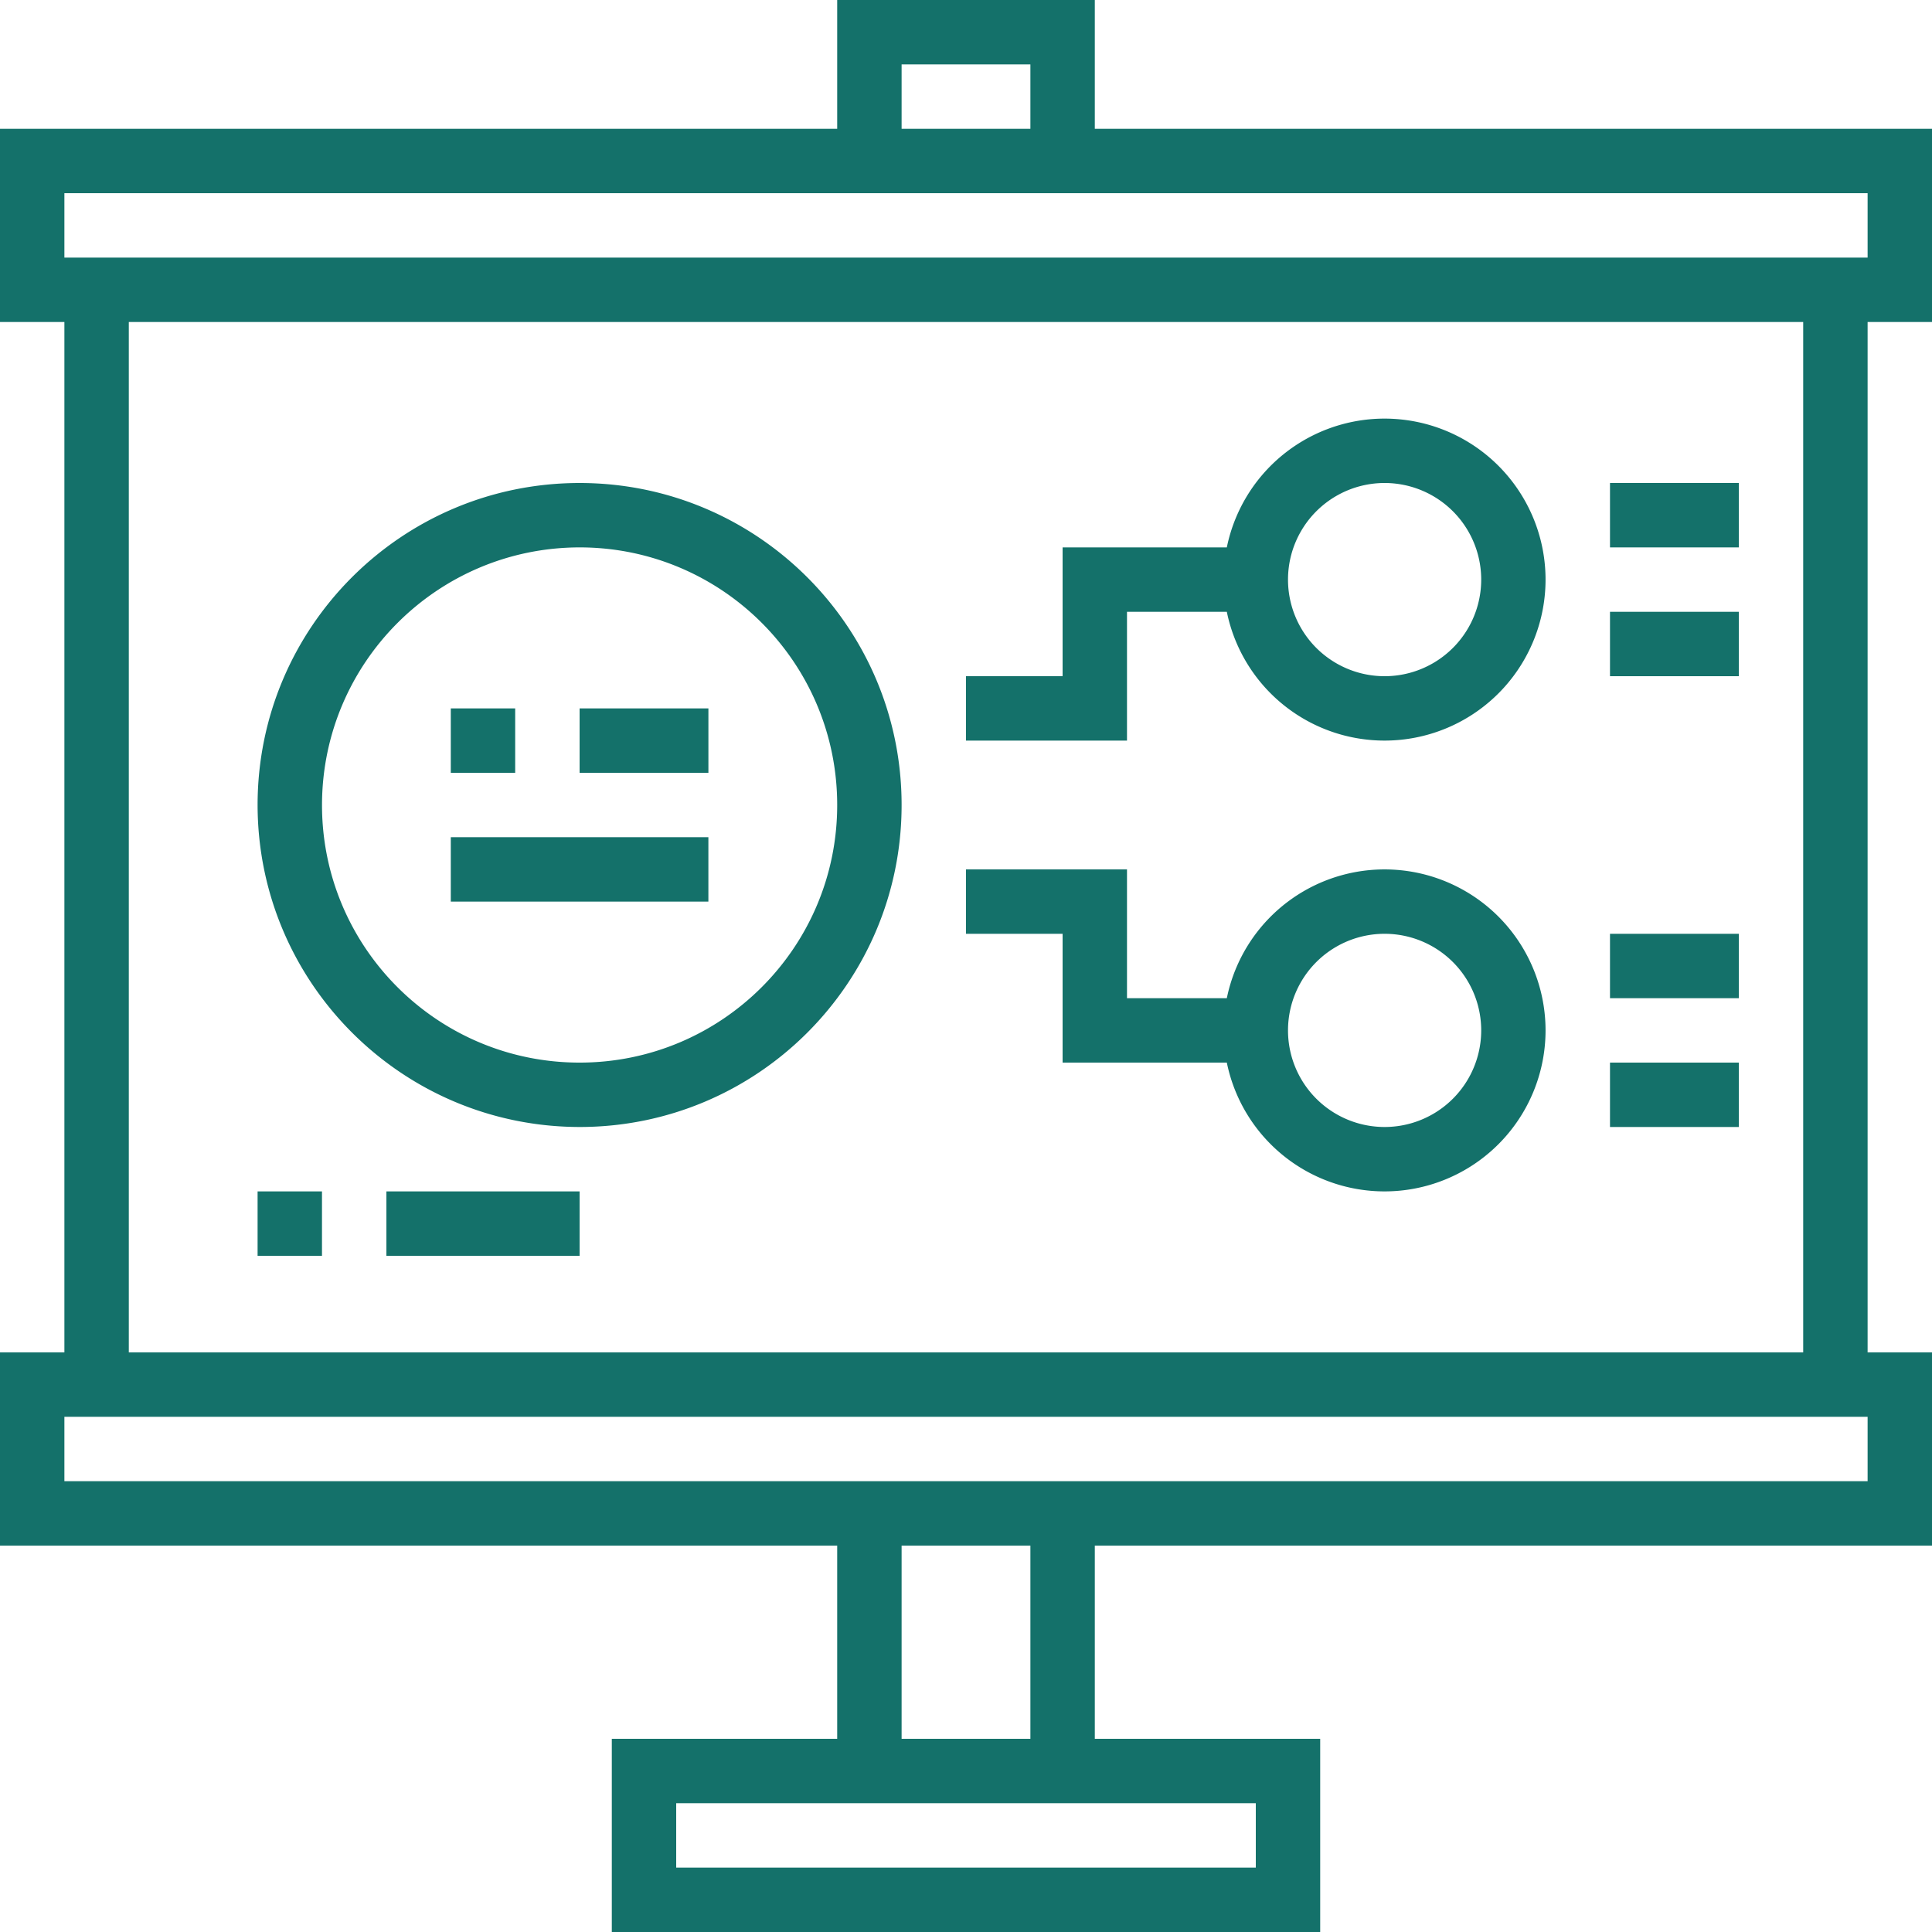 <svg width="79" height="79" xmlns="http://www.w3.org/2000/svg">
    <g fill="#14716A" fill-rule="nonzero">
        <path d="M23.7 46.083c7.272 0 13.167-5.895 13.167-13.166 0-7.272-5.895-13.167-13.167-13.167s-13.167 5.895-13.167 13.167c.008 7.268 5.899 13.158 13.167 13.166zm0-23.7c5.817 0 10.533 4.716 10.533 10.534 0 5.817-4.716 10.533-10.533 10.533-5.817 0-10.533-4.716-10.533-10.533.006-5.815 4.718-10.527 10.533-10.534zM43.45 43.45h6.715a6.583 6.583 0 1 0 0-2.633h-4.082V35.55H39.5v2.633h3.95v5.267zm13.167-5.267a3.95 3.95 0 1 1 0 7.9 3.95 3.95 0 0 1 0-7.9zM46.083 25.017h4.082a6.583 6.583 0 1 0 0-2.634H43.45v5.267H39.5v2.633h6.583v-5.266zm10.534-5.267a3.95 3.95 0 1 1 0 7.9 3.95 3.95 0 0 1 0-7.9zM10.533 48.717h2.633v2.633h-2.633zM15.8 48.717h7.9v2.633h-7.9zM65.833 19.75H71.1v2.633h-5.267zM65.833 25.017H71.1v2.633h-5.267zM65.833 38.183H71.1v2.633h-5.267zM65.833 43.45H71.1v2.633h-5.267z"/>
        <path d="M18.433 28.967h2.633V31.6h-2.633zM23.7 28.967h5.267V31.6H23.7zM18.433 34.233h10.533v2.633H18.433z"/>
        <path d="M79 13.167v-7.9H44.767V0H34.233v5.267H0v7.9h2.633V55.3H0v7.9h34.233v7.9h-9.216V79h28.966v-7.9h-9.216v-7.9H79v-7.9h-2.633V13.167H79zM36.867 2.633h5.266v2.634h-5.266V2.633zM2.633 7.9h73.734v2.633H2.633V7.9zM51.35 73.733v2.634h-23.7v-2.634h23.7zM42.133 71.1h-5.266v-7.9h5.266v7.9zm34.234-10.533H2.633v-2.634h73.734v2.634zM73.733 55.3H5.267V13.167h68.466V55.3z"/>
    </g>
</svg>
